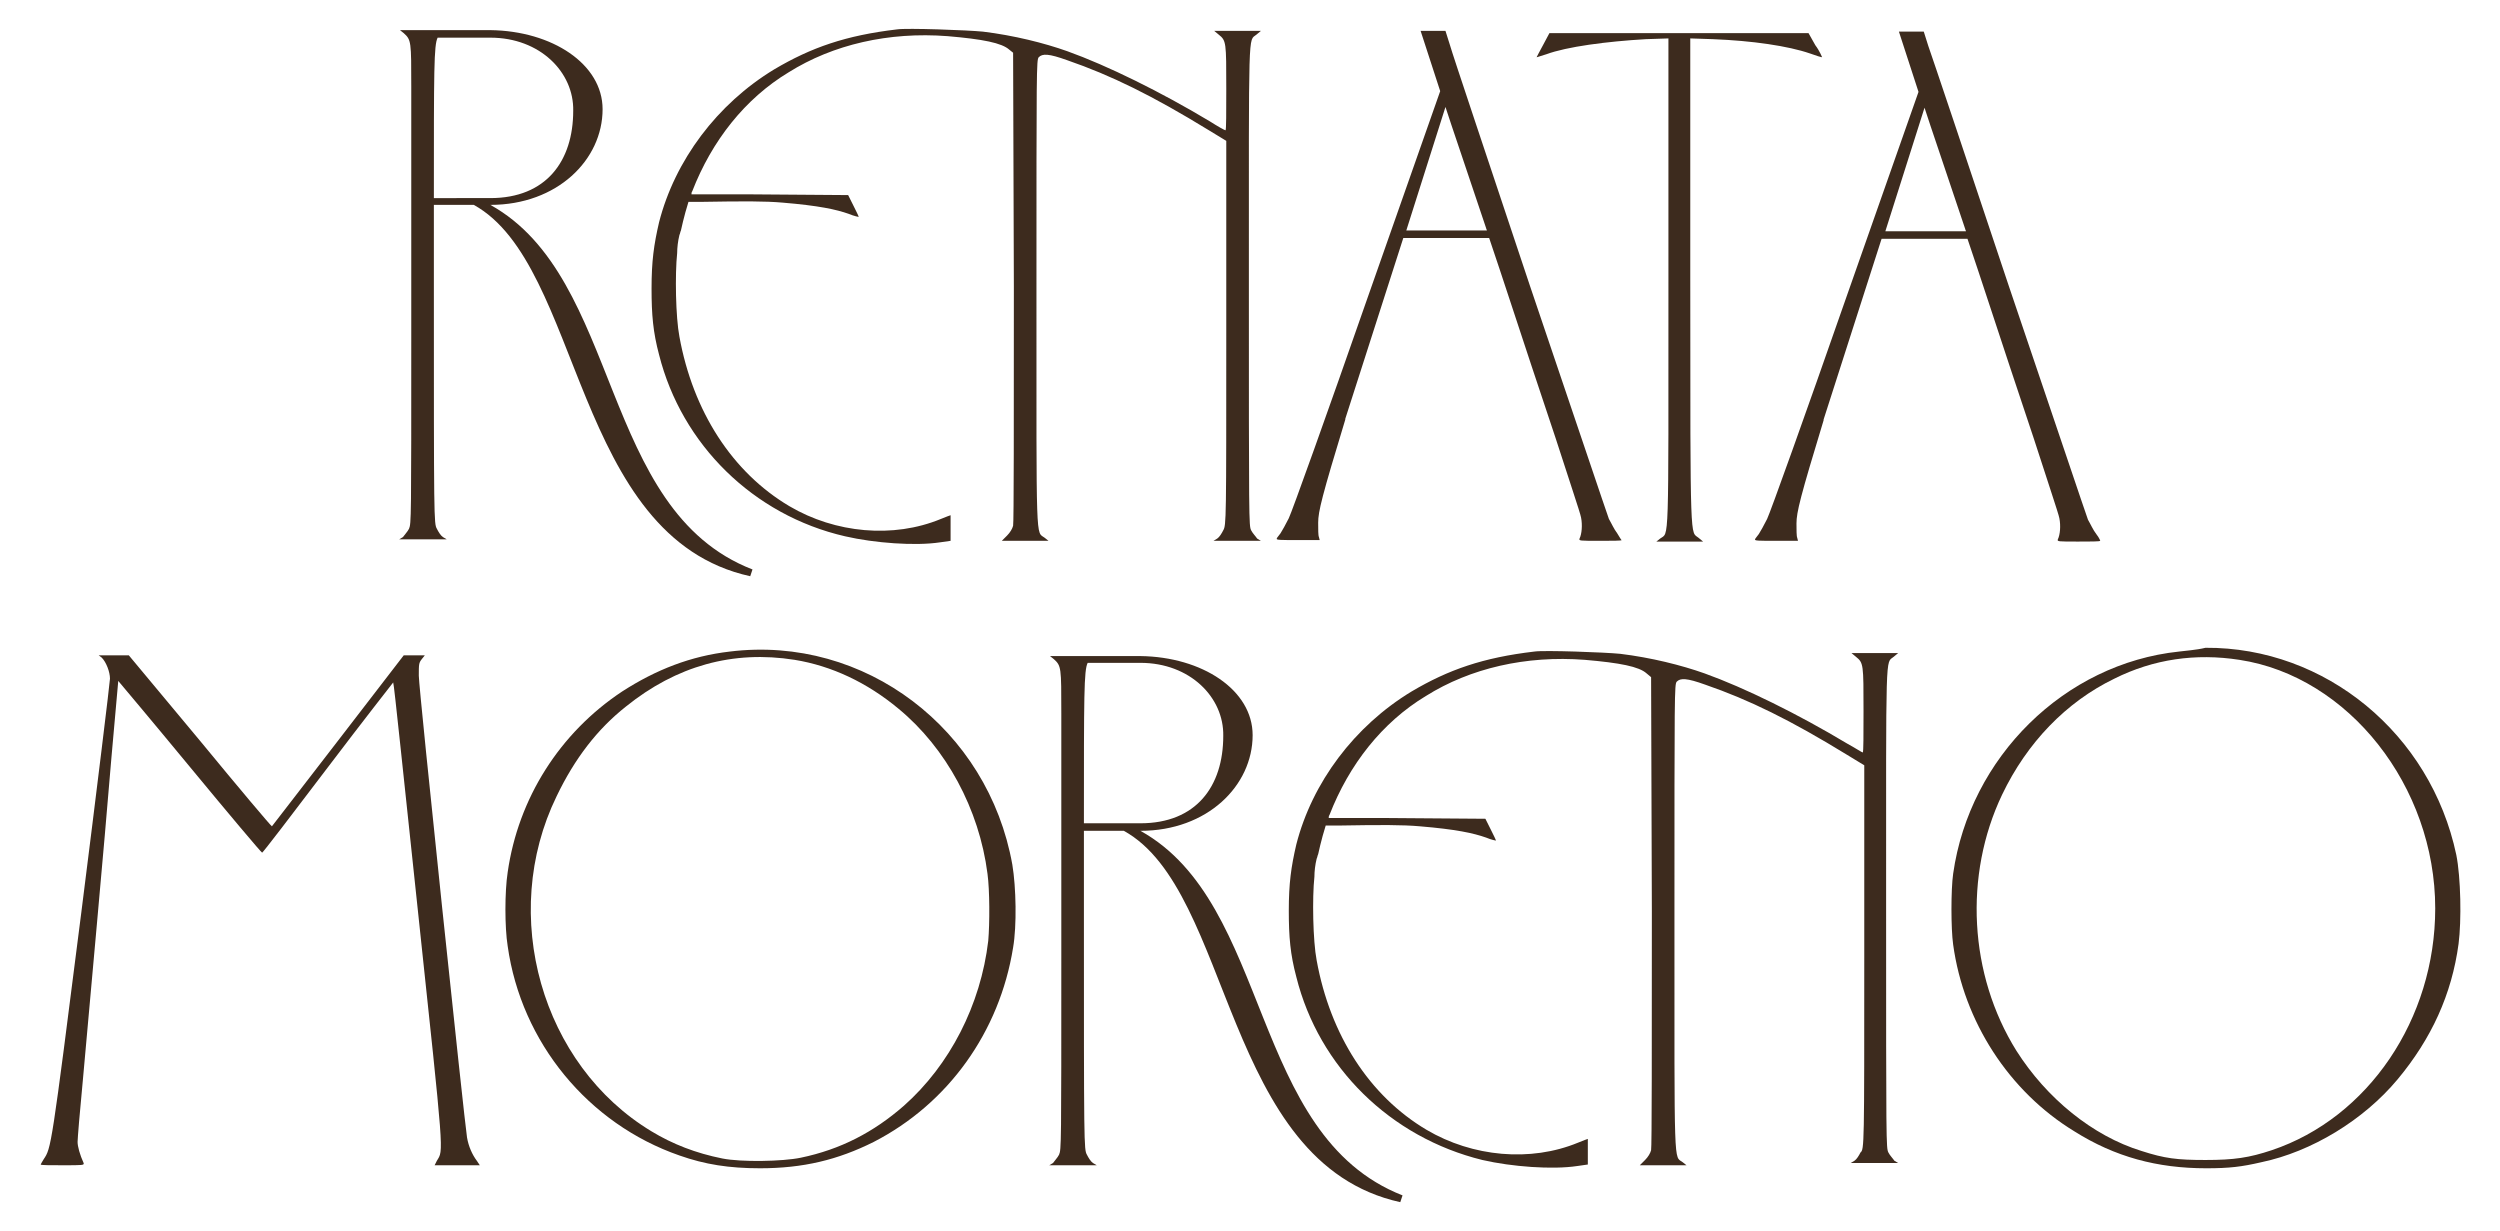 <?xml version="1.0" encoding="UTF-8"?> <svg xmlns="http://www.w3.org/2000/svg" xmlns:xlink="http://www.w3.org/1999/xlink" version="1.1" id="Layer_1" x="0px" y="0px" viewBox="0 0 331.9 163.4" style="enable-background:new 0 0 331.9 163.4;" xml:space="preserve"> <style type="text/css"> .st0{fill:#3D2B1E;} </style> <g> <path class="st0" d="M247.5,127.1v-25.5l-2.3-1.4c-7.5-4.6-13-7.3-18.8-9.3c-2.5-0.9-3.3-0.9-3.8-0.4c-0.3,0.4-0.3,1.3-0.3,31.2 c0,34.1-0.1,31.7,1.1,32.6l0.5,0.4h-6.2l0.7-0.7c0.4-0.4,0.7-0.9,0.8-1.3c0.1-0.3,0.1-14.6,0.1-31.7l-0.1-31.1l-0.6-0.5 c-1-0.9-3.5-1.4-8.2-1.8c-7.8-0.6-15.2,1.1-21.1,4.8c-5.8,3.5-10.2,9.1-12.8,15.8c-0.1,0.1-0.1,0.3-0.1,0.4l7.7,0l13.1,0.1l0.7,1.4 c0.4,0.8,0.7,1.4,0.7,1.5c0,0-0.6-0.1-1.3-0.4c-1.7-0.6-4-1.1-8.8-1.5c-2.3-0.2-5.1-0.2-10.8-0.1c-0.6,0-1.2,0-1.7,0 c-0.6,1.9-1,3.8-1,3.8c-0.1,0.2-0.1,0.4-0.2,0.6c-0.2,0.8-0.3,1.7-0.3,2.4c-0.3,2.8-0.2,8.5,0.3,11.1c1.8,9.9,7,18,14.6,22.5 c6.1,3.6,13.8,4.3,20.1,1.7c0.7-0.3,1.3-0.5,1.3-0.5c0,0,0,0.8,0,1.7v1.7l-1.4,0.2c-3.3,0.5-8.7,0.1-12.6-0.8 c-12.2-3-21.7-12.3-24.7-24.3c-0.8-3-1-5.3-1-8.8c0-3.6,0.3-5.8,1-8.8c2.1-8.2,7.7-15.7,15.3-20.3c4.9-2.9,9.5-4.5,16.3-5.3 c1.3-0.2,9.4,0.1,11.4,0.3c4.1,0.5,8.1,1.5,11.2,2.6c5.3,1.9,12.4,5.4,18.9,9.3c1.1,0.6,2,1.2,2.1,1.2c0.1,0,0.1-2.5,0.1-5.5 c0-6.2,0-6.4-1-7.2l-0.6-0.5h6.2l-0.6,0.5c-1.1,0.9-1-1.4-1,33.4c0,31.2,0,31.8,0.3,32.4c0.2,0.4,0.6,0.8,0.8,1.1l0.5,0.3h-6.3 l0.5-0.3c0.3-0.2,0.6-0.7,0.8-1.1C247.5,152.6,247.5,152.1,247.5,127.1"></path> <path class="st0" d="M96.9,86.5c-5.2,0.6-9.8,2.4-14.3,5.3c-8.3,5.5-13.8,14.2-15.2,24c-0.4,2.6-0.4,7.3,0,9.8 c1.8,12.8,10.7,23.6,22.8,27.8c3.4,1.2,6.6,1.7,10.7,1.7c5.7,0,10.3-1.1,15.1-3.5c9.9-5.1,16.7-14.6,18.5-25.8 c0.5-2.9,0.4-8-0.1-11C131.2,96.8,114.8,84.3,96.9,86.5 M105.5,87.6c4.9,0.8,9.6,3,13.8,6.5c6.3,5.2,10.7,13.3,11.8,21.9 c0.3,2.2,0.3,6.6,0.1,8.9c-1,8.5-5.1,16.5-11.2,21.9c-4,3.5-8.4,5.8-13.7,6.9c-2.4,0.5-7.9,0.6-10.4,0.1c-3.5-0.7-6.6-1.9-9.4-3.6 c-14.6-8.8-20.3-28.7-12.6-44.5c2.4-5,5.4-8.9,9.2-11.9C89.8,88.4,97.3,86.3,105.5,87.6"></path> <path class="st0" d="M289.3,86.5c-15.2,1.6-27.8,14-30,29.5c-0.3,2.1-0.3,7.3,0,9.4c1.4,10.2,7.4,19.5,16.1,24.8 c5.4,3.4,11,4.9,17.5,4.9c3.1,0,4.7-0.2,7.3-0.8c6.7-1.4,13.6-5.6,18.1-11c4.5-5.4,7.2-11.3,8.1-18c0.4-3.1,0.3-8.8-0.3-11.8 c-3.4-16.1-17.4-27.6-33.3-27.5C291.6,86.3,290,86.4,289.3,86.5 M297.3,87.6c14.5,2.2,26,16.8,26,33c0,14.7-8.9,27.8-21.7,32.1 c-3,1-5,1.3-8.8,1.3c-3.8,0-5.4-0.2-8.5-1.2c-6.5-2-12.6-7-16.6-13.3c-6.3-10.1-7-23.3-1.9-34c3.3-6.9,8.5-12.3,14.9-15.4 C285.9,87.5,291.5,86.7,297.3,87.6"></path> <path class="st0" d="M13.5,87.3c0.6,0.6,1.1,1.9,1.1,2.8c0,0.4-1.7,14.4-3.8,31c-4,31.5-4,31.3-5,32.8c-0.2,0.3-0.4,0.7-0.4,0.7 c0,0.1,1.3,0.1,2.9,0.1c2.7,0,2.9,0,2.8-0.3c-0.5-1.1-0.8-2.2-0.8-2.8c0-0.4,0.3-4.1,0.7-8.2c0.9-10.2,2.8-30.7,3.8-42.9 c0.5-5.5,0.9-10.1,0.9-10.1c0,0,4.3,5.1,9.5,11.4c5.2,6.3,9.5,11.4,9.6,11.4c0.1,0,4-5.1,8.7-11.3c4.7-6.2,8.7-11.3,8.7-11.3 c0.1,0,1.5,13.7,3.3,30.5c3.5,32.9,3.4,31.5,2.5,33l-0.3,0.6h3h3l-0.4-0.6c-0.6-0.8-1.1-1.9-1.3-3.1c-0.3-1.7-6.4-59.5-6.4-61.3 c0-1.5,0-1.7,0.4-2.2l0.4-0.5h-1.4l-1.4,0l-8.7,11.3c-4.8,6.2-8.7,11.3-8.8,11.4c-0.1,0-4.4-5.1-9.5-11.3L17.1,87h-2l-2,0 L13.5,87.3z"></path> <path class="st0" d="M151.4,110.3c8.9,0,14.9-6,14.9-12.7c0-6-6.7-10.4-14.9-10.5h-12l0.5,0.4c1,0.9,1,1.1,1,7.2c0,1.3,0,2.4,0,3.4 c0,9.7,0,19.4,0,29c0,25,0,25.5-0.3,26.2c-0.2,0.4-0.6,0.8-0.8,1.1l-0.5,0.3h6.3l-0.5-0.3c-0.3-0.2-0.6-0.7-0.8-1.1 c-0.4-0.7-0.4-1.2-0.4-32.4v-10.6h5.3c14.5,8,13.1,44.1,36.7,49.3l0.3-0.9C165.8,150.7,168.9,120,151.4,110.3 M143.9,109.3 c0-17.1,0-20.3,0.5-21.3h7c6.6,0,11.1,4.6,11,9.7c0,6.7-3.6,11.6-11,11.6H143.9z"></path> <path class="st0" d="M204.9,5.9c-0.5,0.9-0.9,1.7-0.9,1.7c0.1,0,0.6-0.2,1.3-0.4c2.7-1,8-1.7,13.2-2l3-0.1v32.3 c0,35.8,0.1,33.2-1.1,34.1l-0.5,0.4h3.1h3.1l-0.6-0.5c-1.1-0.9-1.1,1.5-1.1-34V5.1l3,0.1c5.2,0.2,10,0.9,12.9,1.9 c0.8,0.3,1.5,0.5,1.6,0.5c0,0-0.3-0.8-0.9-1.6l-0.9-1.6l-17.2,0h-17.2L204.9,5.9z"></path> <path class="st0" d="M65.1,27.2c8.9,0,14.9-6,14.9-12.7c0-6-6.7-10.4-14.9-10.5h-12l0.5,0.4c1,0.9,1,1.1,1,7.2c0,1.3,0,2.4,0,3.4 c0,9.7,0,19.4,0,29c0,25,0,25.5-0.3,26.2c-0.2,0.4-0.6,0.8-0.8,1.1l-0.5,0.3h6.3l-0.5-0.3c-0.3-0.2-0.6-0.7-0.8-1.1 c-0.4-0.7-0.4-1.2-0.4-32.4V27.2h5.3c14.5,8,13.1,44.1,36.7,49.3l0.3-0.9C79.5,67.7,82.6,36.9,65.1,27.2 M57.6,26.3 c0-17.1,0-20.3,0.5-21.3h7c6.6,0,11.1,4.6,11,9.7c0,6.7-3.6,11.6-11,11.6H57.6z"></path> <path class="st0" d="M162.8,44.2V18.7l-2.3-1.4c-7.5-4.6-13-7.3-18.8-9.3c-2.5-0.9-3.3-0.9-3.8-0.4c-0.3,0.4-0.3,1.3-0.3,31.2 c0,34.1-0.1,31.7,1.1,32.6l0.5,0.4H133l0.7-0.7c0.4-0.4,0.7-0.9,0.8-1.3c0.1-0.3,0.1-14.6,0.1-31.7L134.5,7L134,6.6 c-1-0.9-3.5-1.4-8.2-1.8c-7.8-0.6-15.2,1.1-21.1,4.8c-5.8,3.5-10.2,9.1-12.8,15.8c-0.1,0.1-0.1,0.3-0.1,0.4l7.7,0l13.1,0.1l0.7,1.4 c0.4,0.8,0.7,1.4,0.7,1.5c0,0-0.6-0.1-1.3-0.4c-1.7-0.6-4-1.1-8.8-1.5c-2.3-0.2-5.1-0.2-10.8-0.1c-0.6,0-1.2,0-1.7,0 c-0.6,1.9-1,3.8-1,3.8c-0.1,0.2-0.1,0.4-0.2,0.6c-0.2,0.8-0.3,1.7-0.3,2.4c-0.3,2.8-0.2,8.5,0.3,11.1c1.8,9.9,7,18,14.6,22.5 c6.1,3.6,13.8,4.3,20.1,1.7c0.7-0.3,1.3-0.5,1.3-0.5c0,0,0,0.8,0,1.7v1.7l-1.4,0.2c-3.3,0.5-8.7,0.1-12.6-0.8 C100,68.4,90.5,59,87.5,47.1c-0.8-3-1-5.3-1-8.8c0-3.6,0.3-5.8,1-8.8c2.1-8.2,7.7-15.7,15.3-20.3c4.9-2.9,9.5-4.5,16.3-5.3 c1.3-0.2,9.4,0.1,11.4,0.3c4.1,0.5,8.1,1.5,11.2,2.6c5.3,1.9,12.4,5.4,18.9,9.3c1.1,0.7,2,1.2,2.1,1.2c0.1,0,0.1-2.5,0.1-5.5 c0-6.2,0-6.4-1-7.2l-0.6-0.5h6.2l-0.6,0.5c-1.1,0.9-1-1.4-1,33.4c0,31.2,0,31.8,0.3,32.4c0.2,0.4,0.6,0.8,0.8,1.1l0.5,0.3h-6.3 l0.5-0.3c0.3-0.2,0.6-0.7,0.8-1.1C162.8,69.7,162.8,69.2,162.8,44.2"></path> <path class="st0" d="M278.3,70.9c-0.4-0.5-0.8-1.4-1.1-1.9c-0.2-0.5-4.9-14.5-10.5-31c-5.5-16.5-10.3-30.8-10.7-31.9l-0.6-1.9h-3.3 l1.3,4l1.3,4l-9.7,27.6c-5.3,15.2-10,28.3-10.4,29.1c-0.4,0.8-0.9,1.7-1.1,2c-0.2,0.3-0.5,0.6-0.5,0.7c-0.1,0.2,0.5,0.2,2.8,0.2 h2.9l-0.1-0.4c-0.1-0.2-0.1-1.1-0.1-1.9c0-1.5,0.5-3.5,3.6-13.7l0-0.1l7.7-24h11.4c1.9,5.6,3.7,11.2,5.6,16.9l3.2,9.6 c1.7,5.3,3.3,10,3.4,10.6c0.2,1,0.1,2.2-0.2,2.8c-0.1,0.3,0,0.3,2.7,0.3c1.6,0,2.9,0,2.9-0.1C278.9,71.9,278.7,71.4,278.3,70.9 M250.3,30.7l5.2-16.4c0.7,2.2,2.9,8.6,5.4,16.1c0,0.1,0.1,0.2,0.1,0.3H250.3z"></path> <path class="st0" d="M214.7,70.8c-0.4-0.5-0.8-1.4-1.1-1.9c-0.2-0.5-4.9-14.5-10.5-31C197.6,21.4,192.8,7.1,192.5,6l-0.6-1.9h-3.3 l1.3,4l1.3,4l-9.7,27.6c-5.3,15.2-10,28.3-10.4,29.1c-0.4,0.8-0.9,1.7-1.1,2c-0.2,0.3-0.5,0.6-0.5,0.7c-0.1,0.2,0.5,0.2,2.8,0.2 h2.9l-0.1-0.4c-0.1-0.2-0.1-1-0.1-1.9c0-1.5,0.5-3.5,3.6-13.7l0-0.1l7.7-24h11.4c1.9,5.6,3.7,11.2,5.6,16.9l3.2,9.6 c1.7,5.3,3.3,10,3.4,10.6c0.2,1,0.1,2.2-0.2,2.8c-0.1,0.3,0,0.3,2.7,0.3c1.6,0,2.9,0,2.9-0.1C215.3,71.8,215,71.3,214.7,70.8 M186.7,30.6l5.2-16.4c0.7,2.2,2.9,8.6,5.4,16.1c0,0.1,0.1,0.2,0.1,0.3H186.7z"></path> </g> </svg> 